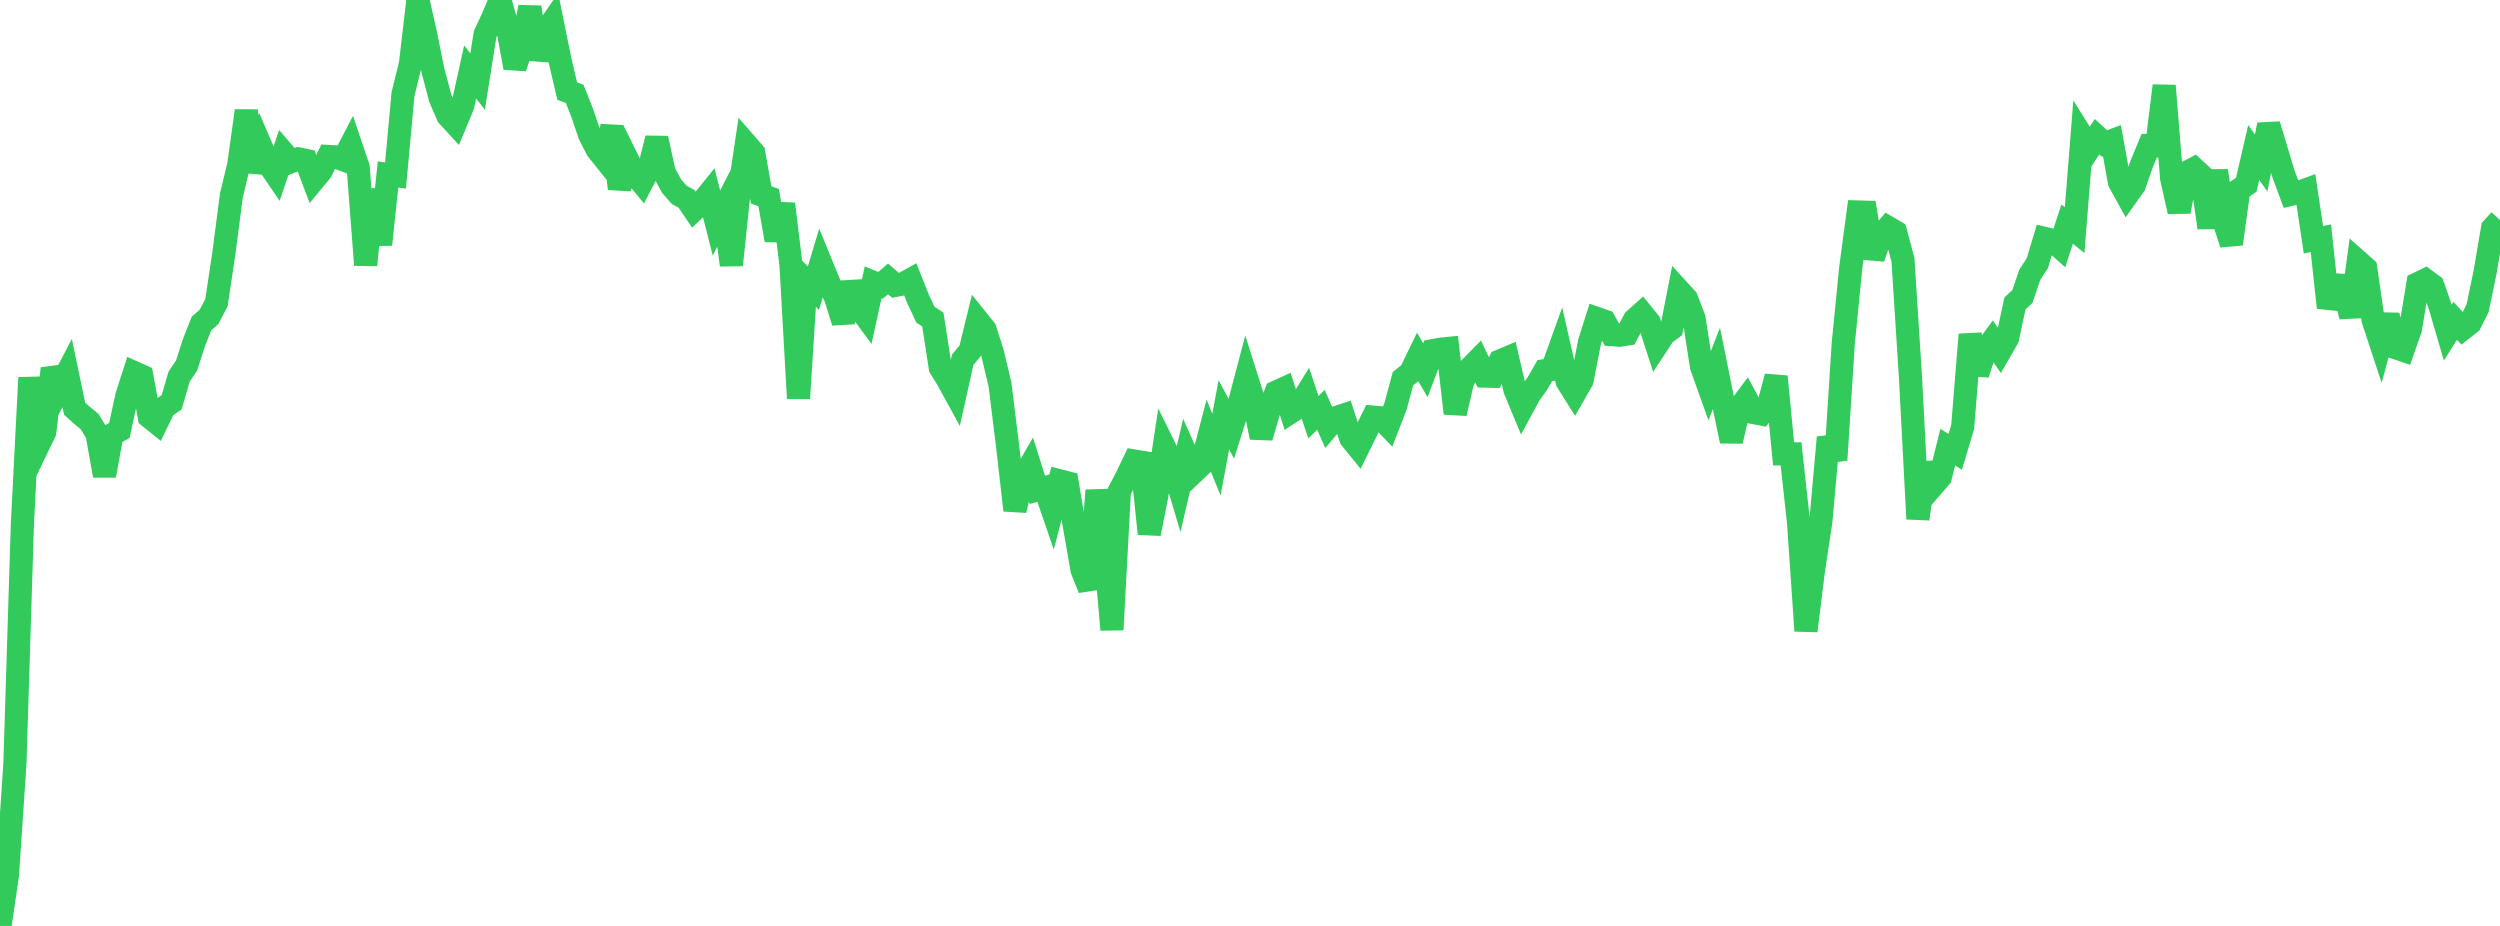 <?xml version="1.0" standalone="no"?>
<!DOCTYPE svg PUBLIC "-//W3C//DTD SVG 1.1//EN" "http://www.w3.org/Graphics/SVG/1.1/DTD/svg11.dtd">

<svg width="135" height="50" viewBox="0 0 135 50" preserveAspectRatio="none" 
  xmlns="http://www.w3.org/2000/svg"
  xmlns:xlink="http://www.w3.org/1999/xlink">


<polyline points="0.0, 50.0 0.403, 47.247 0.806, 41.228 1.209, 28.301 1.612, 20.394 2.015, 24.159 2.418, 23.325 2.821, 19.904 3.224, 20.919 3.627, 20.143 4.03, 22.069 4.433, 22.433 4.836, 22.761 5.239, 23.424 5.642, 25.683 6.045, 23.473 6.448, 23.243 6.851, 21.373 7.254, 20.126 7.657, 20.307 8.06, 22.505 8.463, 22.829 8.866, 21.999 9.269, 21.722 9.672, 20.338 10.075, 19.739 10.478, 18.485 10.881, 17.469 11.284, 17.114 11.687, 16.353 12.09, 13.672 12.493, 10.562 12.896, 8.887 13.299, 5.981 13.701, 9.269 14.104, 7.928 14.507, 8.864 14.91, 9.457 15.313, 8.261 15.716, 8.732 16.119, 8.579 16.522, 8.665 16.925, 9.738 17.328, 9.251 17.731, 8.448 18.134, 8.472 18.537, 8.625 18.94, 7.848 19.343, 9.04 19.746, 14.312 20.149, 10.234 20.552, 13.208 20.955, 9.422 21.358, 9.478 21.761, 5.092 22.164, 3.452 22.567, 0.0 22.97, 1.786 23.373, 3.786 23.776, 5.307 24.179, 6.245 24.582, 6.685 24.985, 5.719 25.388, 3.888 25.791, 4.406 26.194, 1.853 26.597, 0.99 27.0, 0.033 27.403, 1.461 27.806, 3.655 28.209, 2.442 28.612, 0.384 29.015, 3.197 29.418, 1.784 29.821, 1.195 30.224, 3.178 30.627, 4.917 31.03, 5.066 31.433, 6.082 31.836, 7.268 32.239, 8.065 32.642, 8.568 33.045, 6.828 33.448, 10.186 33.851, 8.548 34.254, 9.365 34.657, 9.857 35.06, 9.078 35.463, 7.47 35.866, 9.313 36.269, 10.057 36.672, 10.517 37.075, 10.739 37.478, 11.333 37.881, 10.951 38.284, 10.452 38.687, 12.044 39.09, 11.258 39.493, 14.312 39.896, 10.485 40.299, 7.791 40.701, 8.253 41.104, 10.524 41.507, 10.669 41.91, 12.972 42.313, 11.012 42.716, 14.335 43.119, 21.514 43.522, 15.158 43.925, 15.557 44.328, 14.216 44.731, 15.2 45.134, 16.1 45.537, 17.398 45.94, 15.265 46.343, 16.542 46.746, 17.089 47.149, 15.244 47.552, 15.407 47.955, 15.057 48.358, 15.409 48.761, 15.332 49.164, 15.107 49.567, 16.122 49.97, 16.99 50.373, 17.252 50.776, 19.853 51.179, 20.509 51.582, 21.244 51.985, 19.432 52.388, 18.942 52.791, 17.297 53.194, 17.801 53.597, 19.069 54.0, 20.764 54.403, 24.027 54.806, 27.554 55.209, 25.866 55.612, 25.17 56.015, 26.452 56.418, 26.341 56.821, 27.513 57.224, 25.965 57.627, 26.069 58.03, 28.481 58.433, 30.783 58.836, 31.79 59.239, 26.481 59.642, 29.362 60.045, 34.005 60.448, 26.512 60.851, 25.74 61.254, 24.896 61.657, 24.963 62.06, 28.821 62.463, 26.788 62.866, 24.121 63.269, 24.942 63.672, 26.293 64.075, 24.571 64.478, 25.479 64.881, 25.096 65.284, 23.558 65.687, 24.549 66.09, 22.398 66.493, 23.158 66.896, 21.89 67.299, 20.361 67.701, 21.632 68.104, 23.618 68.507, 22.236 68.91, 21.173 69.313, 20.989 69.716, 22.243 70.119, 21.981 70.522, 21.326 70.925, 22.53 71.328, 22.134 71.731, 23.032 72.134, 22.556 72.537, 22.423 72.94, 23.668 73.343, 24.164 73.746, 23.343 74.149, 22.524 74.552, 22.56 74.955, 22.98 75.358, 21.939 75.761, 20.447 76.164, 20.127 76.567, 19.297 76.97, 19.996 77.373, 18.934 77.776, 18.86 78.179, 18.819 78.582, 22.322 78.985, 20.585 79.388, 19.872 79.791, 19.464 80.194, 20.31 80.597, 20.321 81.0, 19.493 81.403, 19.323 81.806, 21.043 82.209, 22.013 82.612, 21.271 83.015, 20.714 83.418, 20.015 83.821, 19.945 84.224, 18.825 84.627, 20.596 85.03, 21.24 85.433, 20.536 85.836, 18.464 86.239, 17.201 86.642, 17.342 87.045, 18.072 87.448, 18.102 87.851, 18.041 88.254, 17.277 88.657, 16.916 89.06, 17.411 89.463, 18.651 89.866, 18.039 90.269, 17.742 90.672, 15.696 91.075, 16.138 91.478, 17.194 91.881, 19.793 92.284, 20.92 92.687, 19.896 93.09, 21.894 93.493, 23.82 93.896, 22.074 94.299, 21.534 94.701, 22.28 95.104, 22.356 95.507, 21.853 95.91, 20.334 96.313, 24.51 96.716, 24.509 97.119, 28.185 97.522, 34.066 97.925, 30.817 98.328, 28.133 98.731, 23.621 99.134, 24.837 99.537, 18.534 99.94, 14.462 100.343, 11.447 100.746, 11.459 101.149, 13.927 101.552, 12.767 101.955, 12.286 102.358, 12.523 102.761, 14.034 103.164, 20.351 103.567, 28.022 103.97, 25.045 104.373, 26.23 104.776, 25.766 105.179, 24.146 105.582, 24.4 105.985, 23.051 106.388, 18.065 106.791, 20.2 107.194, 18.941 107.597, 18.386 108.0, 18.972 108.403, 18.272 108.806, 16.39 109.209, 16.012 109.612, 14.826 110.015, 14.214 110.418, 12.877 110.821, 12.973 111.224, 13.331 111.627, 12.098 112.03, 12.427 112.433, 7.355 112.836, 7.998 113.239, 7.382 113.642, 7.751 114.045, 7.6 114.448, 9.828 114.851, 10.562 115.254, 9.995 115.657, 8.836 116.06, 7.867 116.463, 7.886 116.866, 4.63 117.269, 9.632 117.672, 11.424 118.075, 9.317 118.478, 9.106 118.881, 9.478 119.284, 12.295 119.687, 9.221 120.09, 11.932 120.493, 13.173 120.896, 10.256 121.299, 9.973 121.701, 8.238 122.104, 8.799 122.507, 6.733 122.91, 8.069 123.313, 9.404 123.716, 10.492 124.119, 10.396 124.522, 10.25 124.925, 12.946 125.328, 12.865 125.731, 16.609 126.134, 15.385 126.537, 15.409 126.94, 17.099 127.343, 14.124 127.746, 14.481 128.149, 17.277 128.552, 18.503 128.955, 17.024 129.358, 18.773 129.761, 18.909 130.164, 17.759 130.567, 15.315 130.97, 15.12 131.373, 15.419 131.776, 16.583 132.179, 17.964 132.582, 17.325 132.985, 17.762 133.388, 17.446 133.791, 16.644 134.194, 14.695 134.597, 12.326 135.0, 11.883" fill="none" stroke="#32ca5b" stroke-width="1.25"/>

</svg>